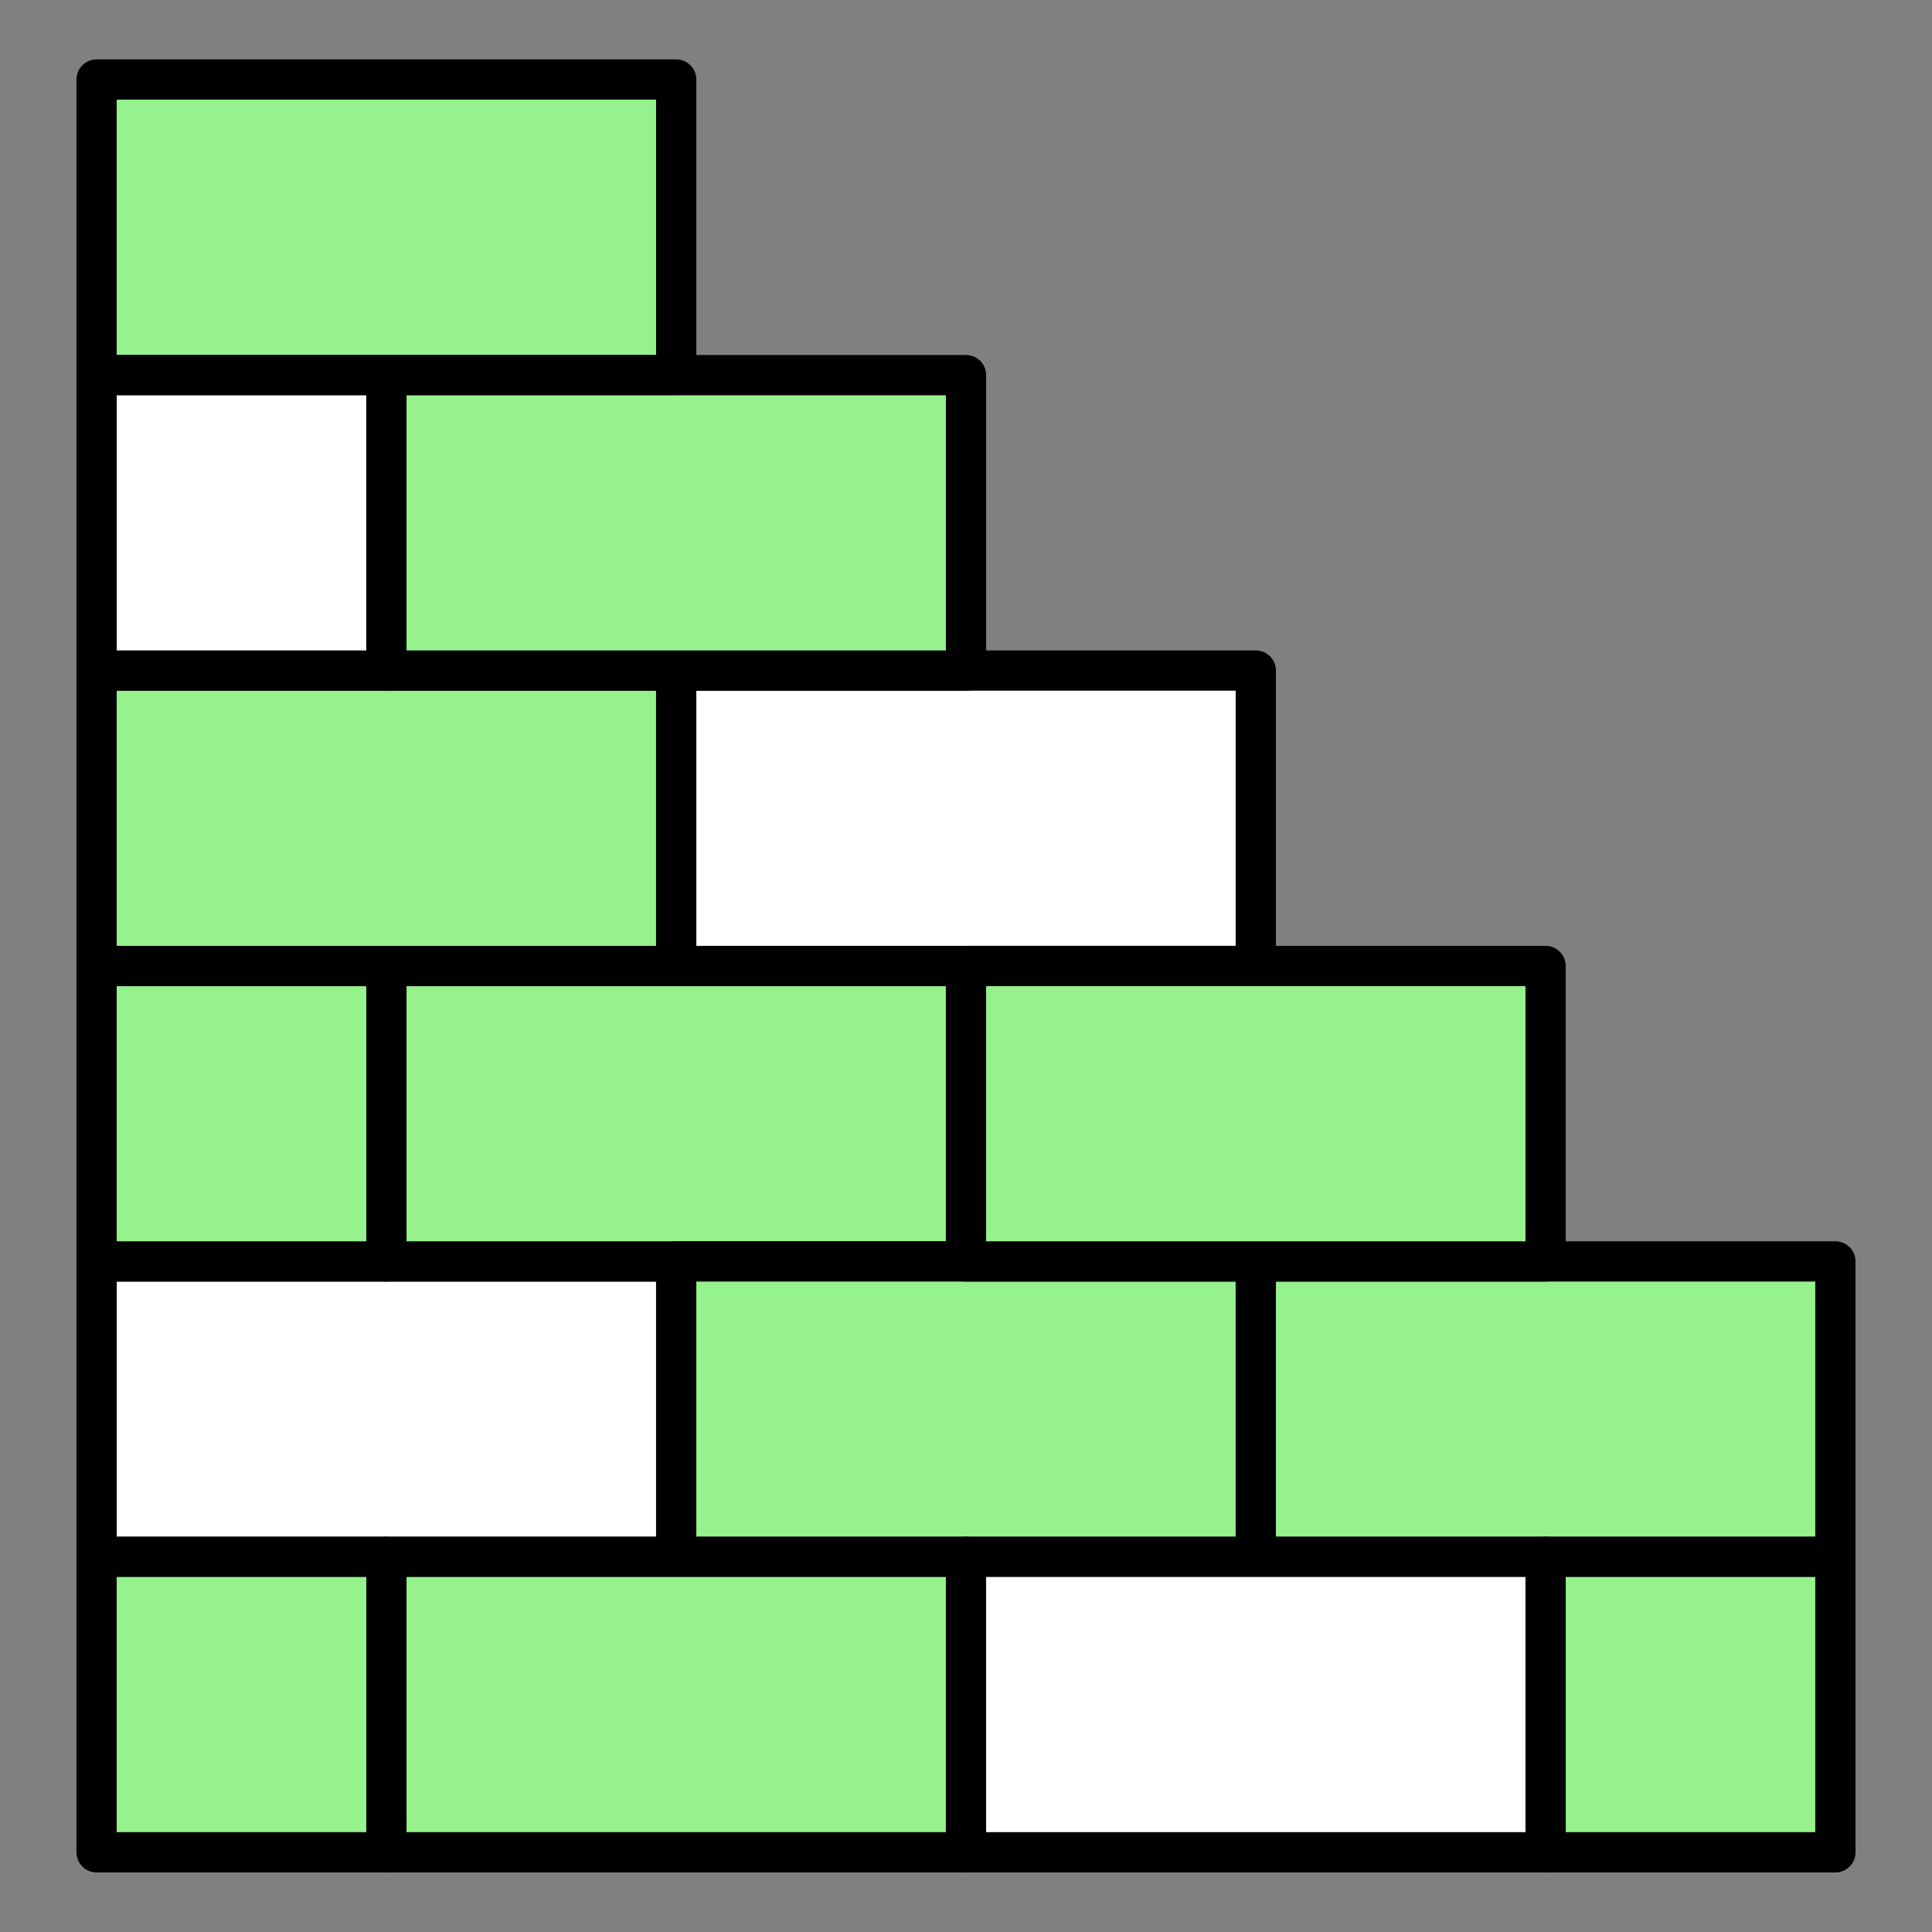 <?xml version="1.0" encoding="UTF-8"?> <svg xmlns="http://www.w3.org/2000/svg" id="a" data-name="Layer 1" viewBox="0 0 96 96"><rect x="0" y="0" width="96" height="96" fill="#808080" stroke="none"/><rect x="4.8" y="62.68" width="28.8" height="14.68" fill="#fff" stroke="#000" stroke-linecap="round" stroke-linejoin="round" stroke-width="2"></rect><rect x="19.2" y="48" width="28.8" height="14.68" fill="#96f28c" stroke="#000" stroke-linecap="round" stroke-linejoin="round" stroke-width="2"></rect><rect x="33.6" y="62.68" width="28.8" height="14.68" fill="#96f28c" stroke="#000" stroke-linecap="round" stroke-linejoin="round" stroke-width="2"></rect><rect x="4.8" y="48" width="14.4" height="14.68" fill="#96f28c" stroke="#000" stroke-linecap="round" stroke-linejoin="round" stroke-width="2"></rect><rect x="62.4" y="62.68" width="28.8" height="14.68" fill="#96f28c" stroke="#000" stroke-linecap="round" stroke-linejoin="round" stroke-width="2"></rect><rect x="4.8" y="33.32" width="28.8" height="14.68" fill="#96f28c" stroke="#000" stroke-linecap="round" stroke-linejoin="round" stroke-width="2"></rect><rect x="33.6" y="33.32" width="28.8" height="14.68" fill="#fff" stroke="#000" stroke-linecap="round" stroke-linejoin="round" stroke-width="2"></rect><rect x="48" y="48" width="28.8" height="14.68" fill="#96f28c" stroke="#000" stroke-linecap="round" stroke-linejoin="round" stroke-width="2"></rect><rect x="19.2" y="77.36" width="28.8" height="14.68" fill="#96f28c" stroke="#000" stroke-linecap="round" stroke-linejoin="round" stroke-width="2"></rect><rect x="4.8" y="77.36" width="14.4" height="14.68" fill="#96f28c" stroke="#000" stroke-linecap="round" stroke-linejoin="round" stroke-width="2"></rect><rect x="76.8" y="77.36" width="14.4" height="14.68" fill="#96f28c" stroke="#000" stroke-linecap="round" stroke-linejoin="round" stroke-width="2"></rect><rect x="48" y="77.36" width="28.8" height="14.68" fill="#fff" stroke="#000" stroke-linecap="round" stroke-linejoin="round" stroke-width="2"></rect><rect x="19.2" y="18.64" width="28.8" height="14.68" fill="#96f28c" stroke="#000" stroke-linecap="round" stroke-linejoin="round" stroke-width="2"></rect><rect x="4.8" y="18.64" width="14.4" height="14.68" fill="#fff" stroke="#000" stroke-linecap="round" stroke-linejoin="round" stroke-width="2"></rect><rect x="4.8" y="3.95" width="28.8" height="14.68" fill="#96f28c" stroke="#000" stroke-linecap="round" stroke-linejoin="round" stroke-width="2"></rect></svg> 